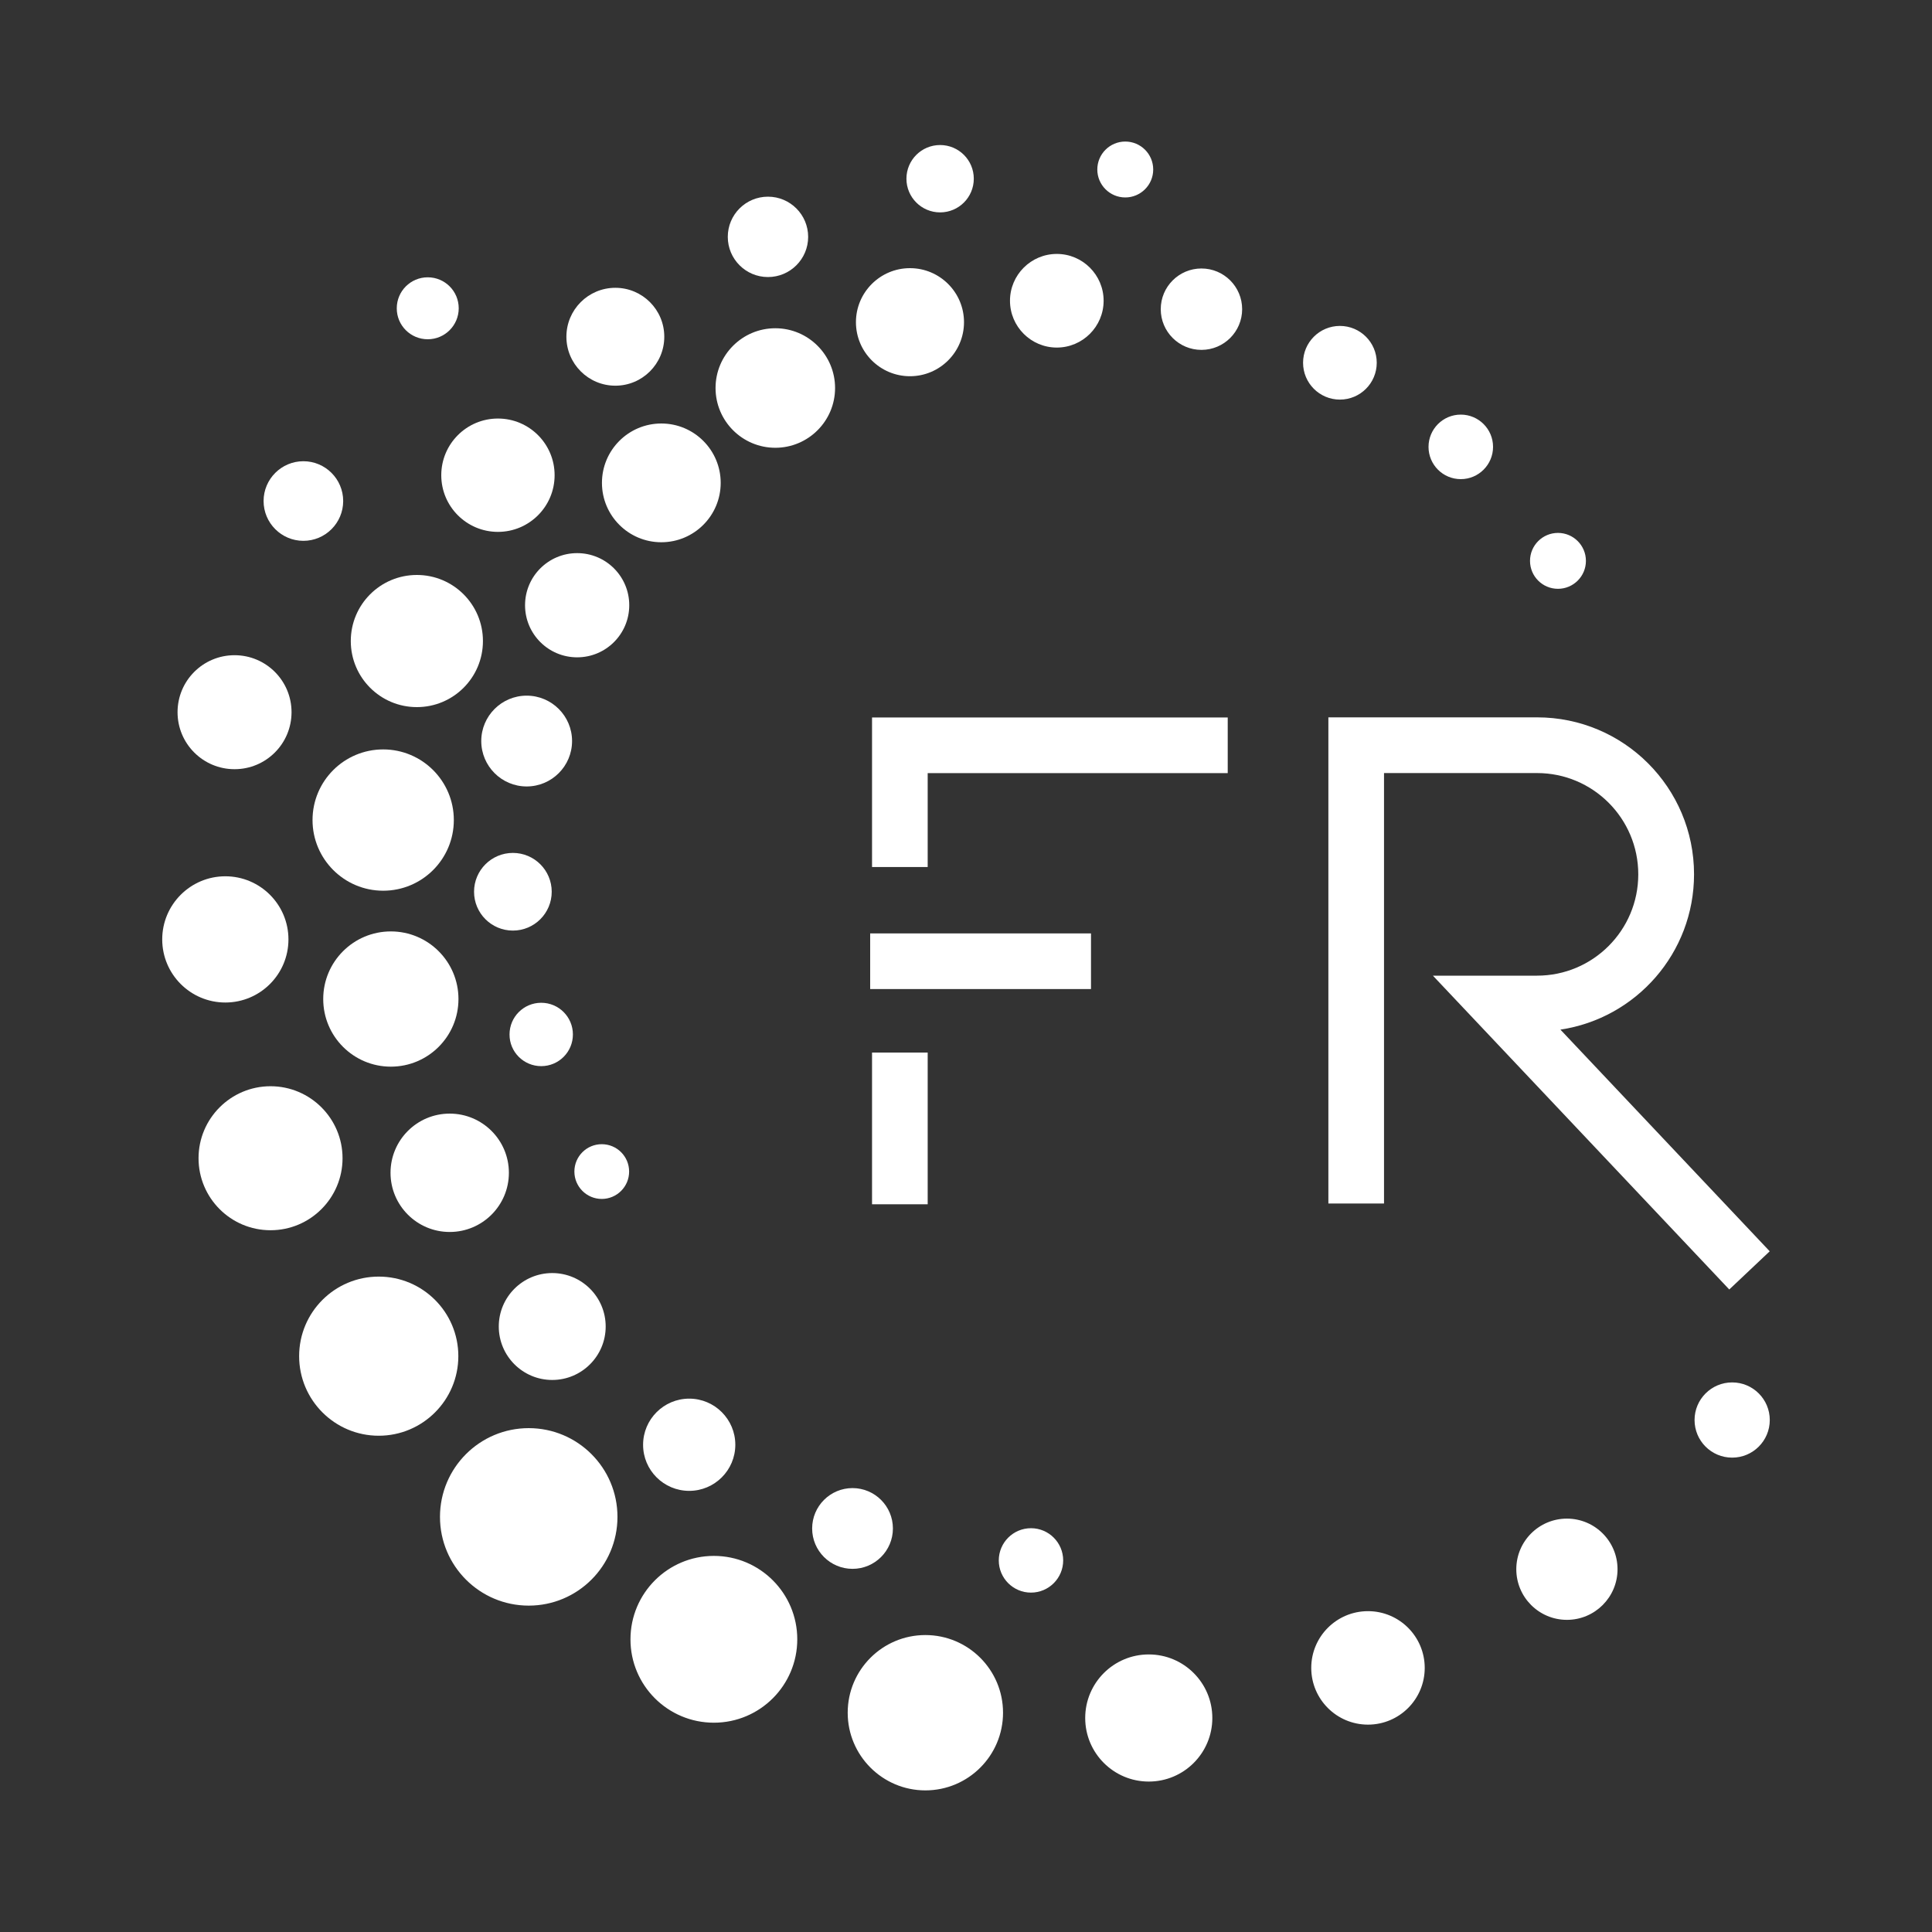 <svg xmlns="http://www.w3.org/2000/svg" xmlns:xlink="http://www.w3.org/1999/xlink" id="Layer_1" x="0px" y="0px" viewBox="0 0 300 300" xml:space="preserve"><rect x="0" y="0" width="300" height="300" fill="#333333" stroke="none"/><g>	<path fill="#FFFFFF" d="M242.3,159.88l32.5,34.42l-6.28,5.93L222.5,151.5h16.17c8.68,0,15.72-7.04,15.72-15.73  s-7.04-15.73-15.72-15.73h-23.76v66.84h-8.64v-75.49h32.41c13.46,0,24.37,10.91,24.37,24.37C263.05,148,254.04,158.12,242.3,159.88  z"></path>	<path fill="#FFFFFF" d="M144.05,163.44V187h-8.64v-23.56H144.05z M169.41,153.58h-34.29v-8.64h34.29V153.58z M190.64,120.05h-46.59  v14.58h-8.64v-23.22h55.23V120.05z"></path>	<g>		<path fill-rule="evenodd" clip-rule="evenodd" fill="#FFFFFF" d="M226.83,74.4c2.77,0,5.01-2.25,5.01-5.01   c0-2.77-2.25-5.01-5.01-5.01c-2.77,0-5.01,2.25-5.01,5.01C221.82,72.16,224.06,74.4,226.83,74.4L226.83,74.4z M89.62,102.07   c4.47,0,8.09-3.62,8.09-8.09s-3.62-8.09-8.09-8.09c-4.47,0-8.09,3.62-8.09,8.09C81.53,98.45,85.15,102.07,89.62,102.07   L89.62,102.07z M93.44,186.17c2.34,0,4.25-1.9,4.25-4.25s-1.9-4.25-4.25-4.25s-4.25,1.9-4.25,4.25S91.1,186.17,93.44,186.17   L93.44,186.17z M84.04,165.55c2.72,0,4.92-2.2,4.92-4.92s-2.2-4.92-4.92-4.92s-4.92,2.2-4.92,4.92   C79.11,163.35,81.32,165.55,84.04,165.55L84.04,165.55z M79.64,144.5c3.33,0,6.03-2.7,6.03-6.03s-2.7-6.03-6.03-6.03   s-6.03,2.7-6.03,6.03S76.31,144.5,79.64,144.5L79.64,144.5z M81.78,122.12c3.89,0,7.05-3.16,7.05-7.05s-3.16-7.05-7.05-7.05   s-7.05,3.16-7.05,7.05C74.73,118.96,77.89,122.12,81.78,122.12L81.78,122.12z M102.69,84.2c5.09,0,9.22-4.13,9.22-9.22   c0-5.09-4.13-9.22-9.22-9.22c-5.09,0-9.22,4.13-9.22,9.22S97.6,84.2,102.69,84.2L102.69,84.2z M241.92,91.43   c2.39,0,4.34-1.94,4.34-4.34c0-2.39-1.94-4.34-4.34-4.34c-2.39,0-4.34,1.94-4.34,4.34C237.58,89.49,239.52,91.43,241.92,91.43   L241.92,91.43z M120.39,69.53c-5.12,0-9.28-4.16-9.28-9.28s4.16-9.28,9.28-9.28c5.12,0,9.28,4.16,9.28,9.28   S125.51,69.53,120.39,69.53L120.39,69.53z M141.3,58.42c4.63,0,8.39-3.76,8.39-8.39s-3.76-8.39-8.39-8.39s-8.39,3.76-8.39,8.39   S136.67,58.42,141.3,58.42L141.3,58.42z M164.1,53.97c4.01,0,7.27-3.26,7.27-7.27s-3.26-7.27-7.27-7.27   c-4.01,0-7.27,3.26-7.27,7.27S160.09,53.97,164.1,53.97L164.1,53.97z M186.56,54.33c3.49,0,6.32-2.83,6.32-6.32   c0-3.49-2.83-6.32-6.32-6.32s-6.32,2.83-6.32,6.32C180.24,51.5,183.07,54.33,186.56,54.33L186.56,54.33z M208.06,62.05   c3.16,0,5.72-2.56,5.72-5.72s-2.56-5.72-5.72-5.72s-5.72,2.56-5.72,5.72C202.34,59.49,204.9,62.05,208.06,62.05z"></path>		<path fill-rule="evenodd" clip-rule="evenodd" fill="#FFFFFF" d="M174.73,30.66c2.39,0,4.34-1.94,4.34-4.34s-1.94-4.34-4.34-4.34   c-2.39,0-4.34,1.94-4.34,4.34S172.34,30.66,174.73,30.66L174.73,30.66z M85.75,214.28c4.58,0,8.3-3.72,8.3-8.3s-3.72-8.3-8.3-8.3   s-8.3,3.72-8.3,8.3S81.17,214.28,85.75,214.28L85.75,214.28z M77.32,82.59c4.86,0,8.8-3.94,8.8-8.8s-3.94-8.8-8.8-8.8   s-8.8,3.94-8.8,8.8C68.52,78.65,72.46,82.59,77.32,82.59L77.32,82.59z M64.73,109.8c5.67,0,10.26-4.59,10.26-10.26   c0-5.67-4.59-10.26-10.26-10.26c-5.67,0-10.26,4.59-10.26,10.26C54.47,105.21,59.06,109.8,64.73,109.8L64.73,109.8z M59.5,138.31   c6.06,0,10.97-4.91,10.97-10.97s-4.91-10.97-10.97-10.97s-10.97,4.91-10.97,10.97C48.53,133.39,53.44,138.31,59.5,138.31   L59.5,138.31z M60.69,165.63c5.8,0,10.5-4.7,10.5-10.5s-4.7-10.5-10.5-10.5s-10.5,4.7-10.5,10.5   C50.19,160.93,54.89,165.63,60.69,165.63L60.69,165.63z M69.83,191.3c5.08,0,9.19-4.12,9.19-9.19c0-5.08-4.12-9.19-9.19-9.19   c-5.08,0-9.19,4.12-9.19,9.19C60.64,187.18,64.75,191.3,69.83,191.3L69.83,191.3z M160.09,247.3c2.76,0,5-2.24,5-5s-2.24-5-5-5   s-5,2.24-5,5S157.33,247.3,160.09,247.3L160.09,247.3z M132.38,243.61c3.46,0,6.27-2.81,6.27-6.27s-2.81-6.27-6.27-6.27   s-6.27,2.81-6.27,6.27C126.11,240.8,128.92,243.61,132.38,243.61L132.38,243.61z M107.02,231.5c3.95,0,7.16-3.21,7.16-7.16   s-3.21-7.16-7.16-7.16c-3.95,0-7.16,3.21-7.16,7.16C99.85,228.29,103.06,231.5,107.02,231.5L107.02,231.5z M95.55,59.89   c4.2,0,7.6-3.4,7.6-7.6s-3.4-7.6-7.6-7.6s-7.6,3.4-7.6,7.6C87.95,56.49,91.36,59.89,95.55,59.89L95.55,59.89z M119.25,43.02   c3.44,0,6.24-2.79,6.24-6.24c0-3.44-2.79-6.24-6.24-6.24s-6.24,2.79-6.24,6.24S115.81,43.02,119.25,43.02L119.25,43.02z    M145.98,32.98c2.89,0,5.23-2.34,5.23-5.23s-2.34-5.23-5.23-5.23s-5.23,2.34-5.23,5.23S143.09,32.98,145.98,32.98z"></path>		<path fill-rule="evenodd" clip-rule="evenodd" fill="#FFFFFF" d="M66.42,52.68c2.66,0,4.81-2.16,4.81-4.81   c0-2.66-2.15-4.81-4.81-4.81c-2.66,0-4.81,2.15-4.81,4.81C61.6,50.53,63.76,52.68,66.42,52.68L66.42,52.68z M143.69,278.01   c6.66,0,12.06-5.4,12.06-12.06s-5.4-12.06-12.06-12.06s-12.06,5.4-12.06,12.06C131.63,272.6,137.04,278.01,143.69,278.01   L143.69,278.01z M268.97,226.34c3.22,0,5.84-2.61,5.84-5.84c0-3.22-2.61-5.84-5.84-5.84c-3.22,0-5.84,2.61-5.84,5.84   S265.74,226.34,268.97,226.34L268.97,226.34z M243.31,251.53c4.34,0,7.86-3.52,7.86-7.86s-3.52-7.86-7.86-7.86   s-7.86,3.52-7.86,7.86S238.97,251.53,243.31,251.53L243.31,251.53z M212.42,267.8c4.86,0,8.81-3.94,8.81-8.81   c0-4.86-3.94-8.81-8.81-8.81c-4.86,0-8.81,3.94-8.81,8.81S207.56,267.8,212.42,267.8L212.42,267.8z M178.38,276.64   c5.45,0,9.87-4.42,9.87-9.87c0-5.45-4.42-9.87-9.87-9.87s-9.87,4.42-9.87,9.87C168.51,272.22,172.93,276.64,178.38,276.64   L178.38,276.64z M110.85,267.5c7.15,0,12.95-5.8,12.95-12.95c0-7.15-5.8-12.95-12.95-12.95c-7.15,0-12.95,5.8-12.95,12.95   C97.89,261.7,103.69,267.5,110.85,267.5L110.85,267.5z M82.1,249.32c7.61,0,13.78-6.17,13.78-13.78s-6.17-13.78-13.78-13.78   s-13.78,6.17-13.78,13.78S74.49,249.32,82.1,249.32L82.1,249.32z M58.81,222.94c-6.82,0-12.36-5.53-12.36-12.36   c0-6.82,5.53-12.35,12.36-12.35s12.36,5.53,12.36,12.35C71.17,217.41,65.63,222.94,58.81,222.94L58.81,222.94z M42.01,191.03   c6.17,0,11.18-5.01,11.18-11.18s-5.01-11.18-11.18-11.18s-11.18,5.01-11.18,11.18S35.83,191.03,42.01,191.03L42.01,191.03z    M34.99,155.67c5.41,0,9.8-4.39,9.8-9.8s-4.39-9.8-9.8-9.8s-9.8,4.39-9.8,9.8C25.19,151.28,29.58,155.67,34.99,155.67   L34.99,155.67z M36.42,119.44c4.89,0,8.85-3.96,8.85-8.85s-3.96-8.85-8.85-8.85s-8.85,3.96-8.85,8.85S31.53,119.44,36.42,119.44   L36.42,119.44z M47.11,83.98c3.41,0,6.18-2.77,6.18-6.18s-2.77-6.18-6.18-6.18s-6.18,2.77-6.18,6.18   C40.93,81.21,43.7,83.98,47.11,83.98z"></path>	</g></g></svg>